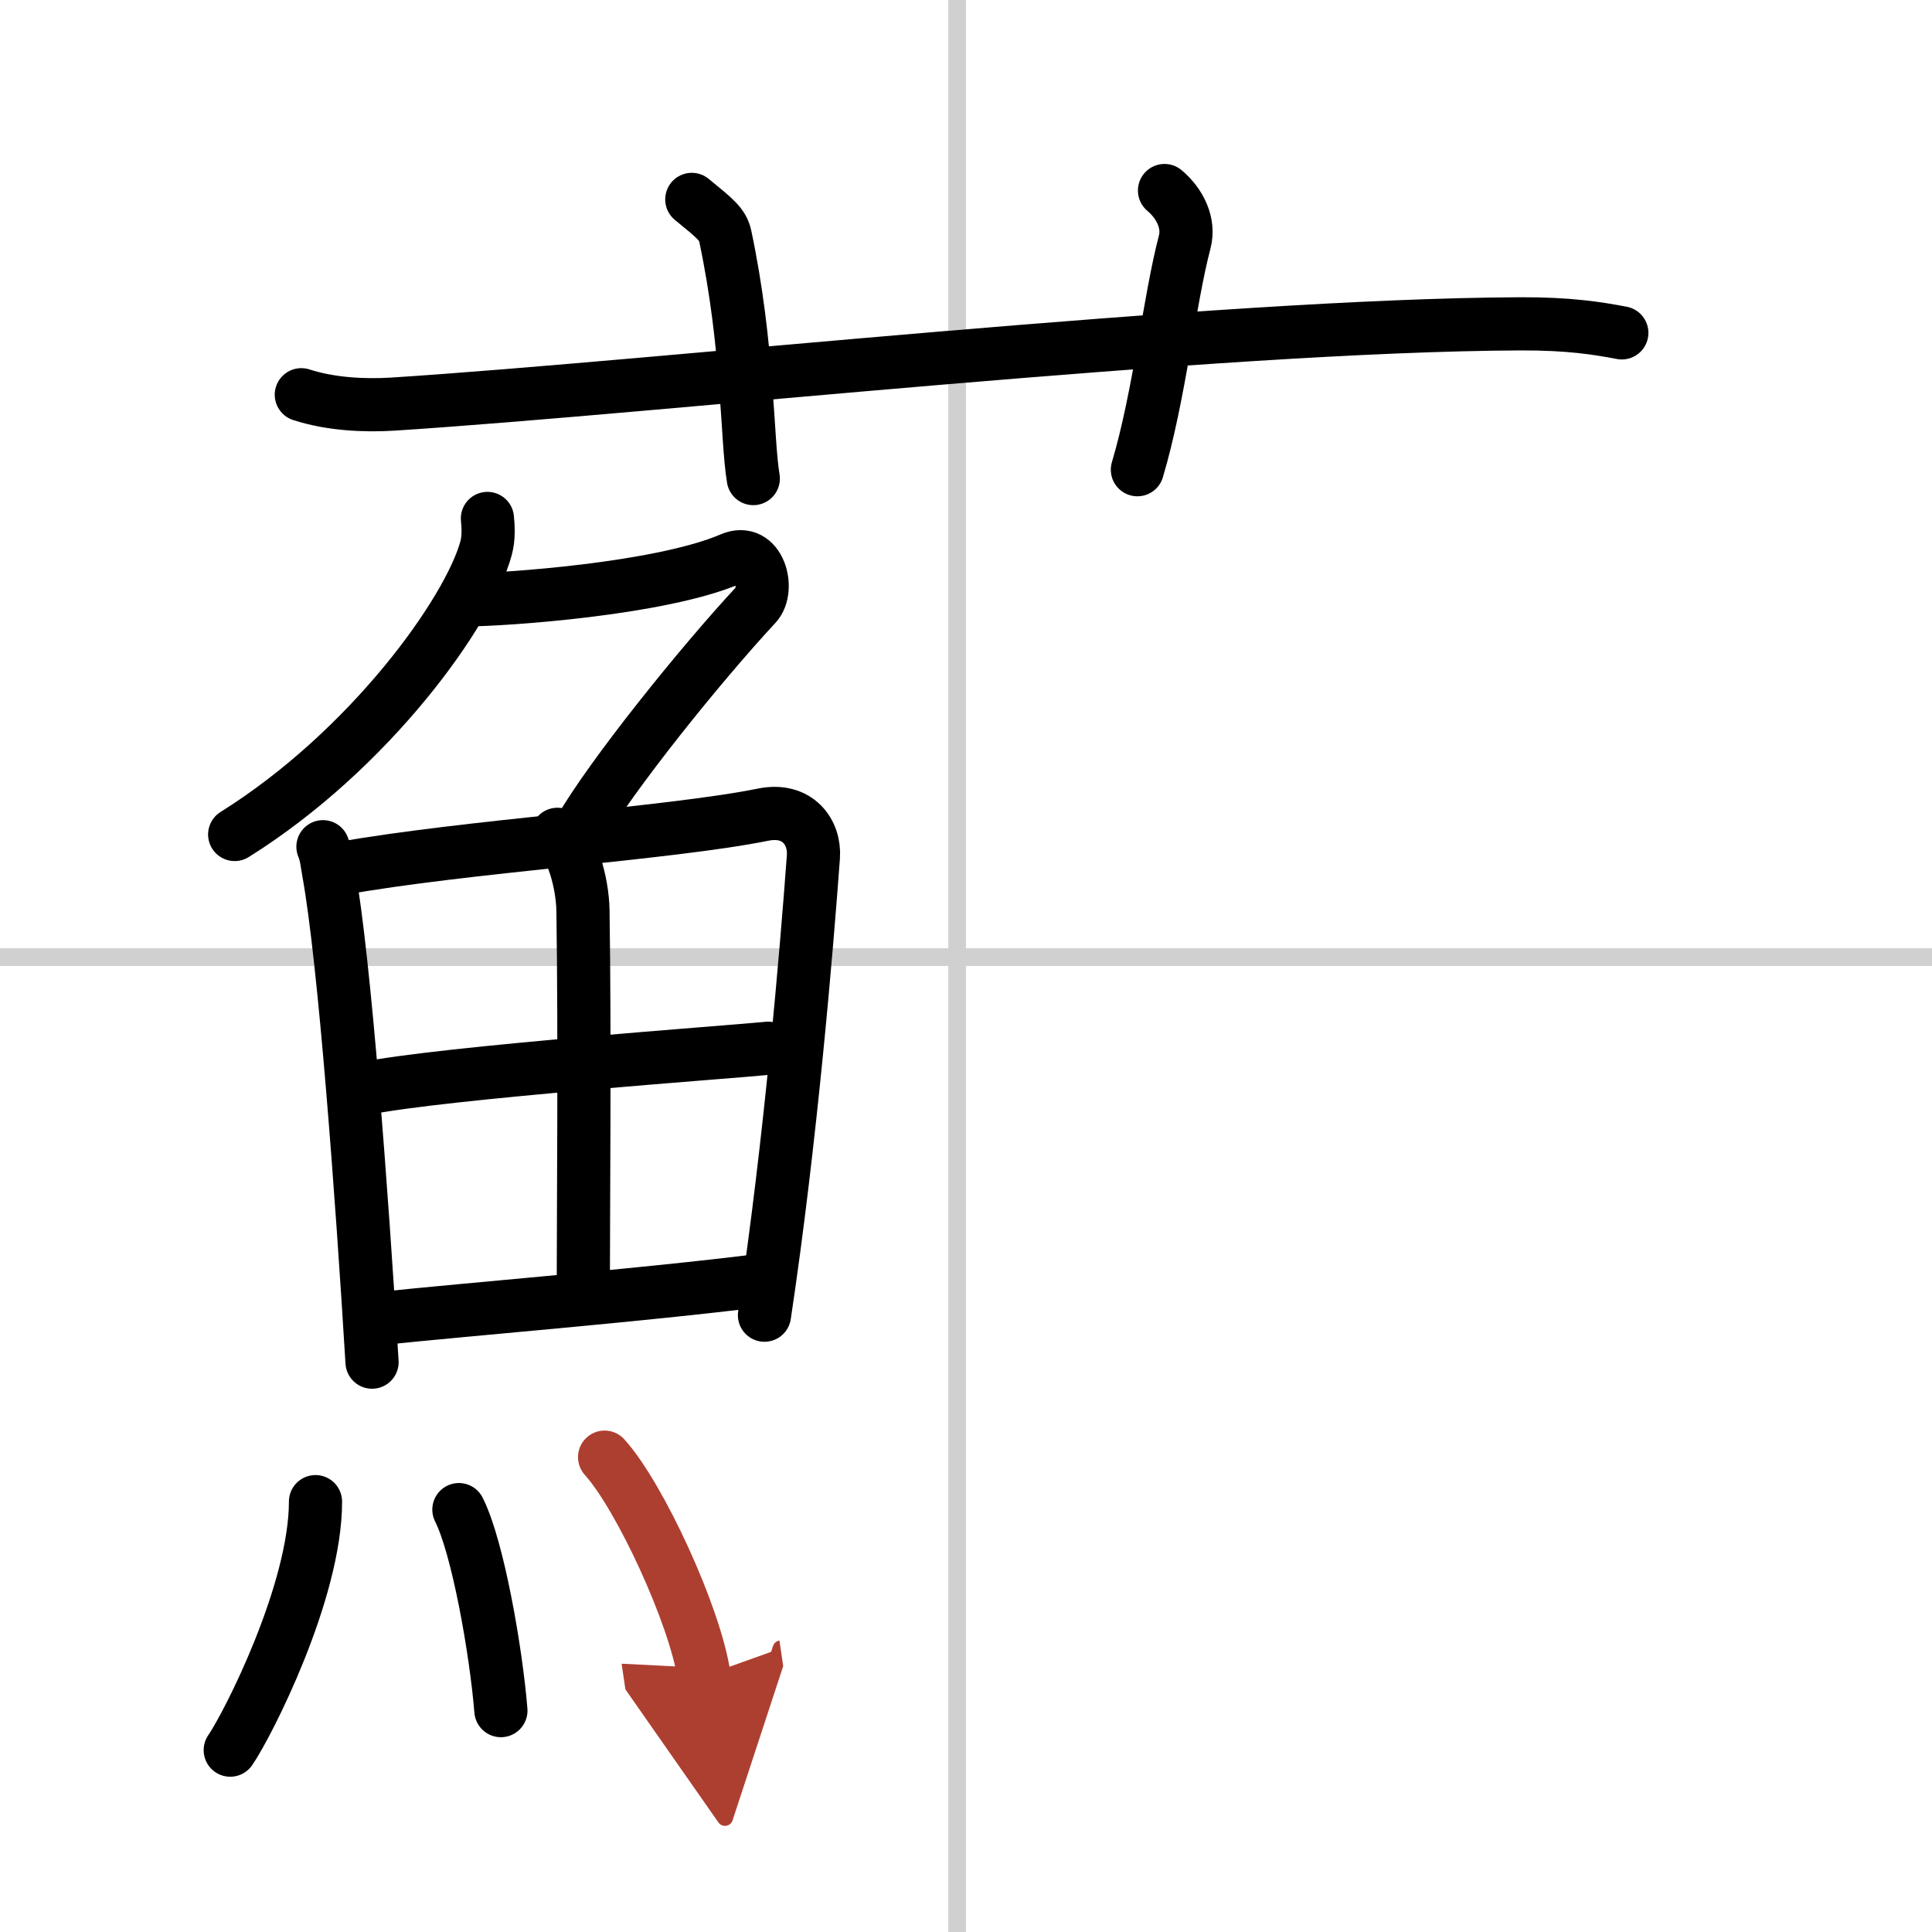 <svg width="400" height="400" viewBox="0 0 109 109" xmlns="http://www.w3.org/2000/svg"><defs><marker id="a" markerWidth="4" orient="auto" refX="1" refY="5" viewBox="0 0 10 10"><polyline points="0 0 10 5 0 10 1 5" fill="#ad3f31" stroke="#ad3f31"/></marker></defs><g fill="none" stroke="#000" stroke-linecap="round" stroke-linejoin="round" stroke-width="3"><rect width="100%" height="100%" fill="#fff" stroke="#fff"/><line x1="54" x2="54" y2="109" stroke="#d0d0d0" stroke-width="1"/><line x2="109" y1="54" y2="54" stroke="#d0d0d0" stroke-width="1"/><path d="m17 22.27c1.63 0.53 3.52 0.63 5.15 0.53 14.96-0.96 46.4-4.46 63.65-4.53 2.71-0.01 4.34 0.25 5.7 0.51"/><path d="m39.03 11.25c1.32 1.08 1.75 1.41 1.89 2.08 1.32 6.24 1.2 11.4 1.58 13.67"/><path d="m65.7 10.75c0.86 0.72 1.42 1.83 1.14 2.9-0.86 3.26-1.43 8.69-2.67 12.85"/><path d="m27.5 29.25c0.04 0.42 0.09 1.08-0.08 1.69-0.97 3.56-6.54 11.36-14.18 16.14"/><path d="m26.39 33.84c1.93 0 10.86-0.59 14.85-2.31 1.6-0.69 2.21 1.72 1.41 2.59-3.14 3.38-8.16 9.62-9.95 12.72"/><path d="m18.22 47.77c0.2 0.49 0.21 0.82 0.32 1.43 0.91 5.03 1.88 18.27 2.45 27.65"/><path d="m19.17 49.01c7.06-1.27 18.61-1.98 23.89-3.05 1.94-0.39 2.93 0.99 2.83 2.38-0.37 5.07-1.28 16.03-2.76 25.86"/><path d="m31.45 47.07c0.8 0.63 1.41 2.68 1.44 4.3 0.11 7.17 0.02 17.33 0.02 20.89"/><path d="m20.48 61.43c4.52-0.93 20.96-2.09 22.86-2.29"/><path d="m21.35 74.4c5.08-0.54 14.69-1.3 21.71-2.18"/><path d="m17.8 84.72c0 5.08-3.81 12.57-4.81 14.02"/><path d="m25.89 85.17c1.08 2.14 2.1 8.01 2.37 11.34"/><path d="m34.11 82.21c1.98 2.18 5.11 8.95 5.61 12.34" marker-end="url(#a)" stroke="#ad3f31"/></g></svg>
